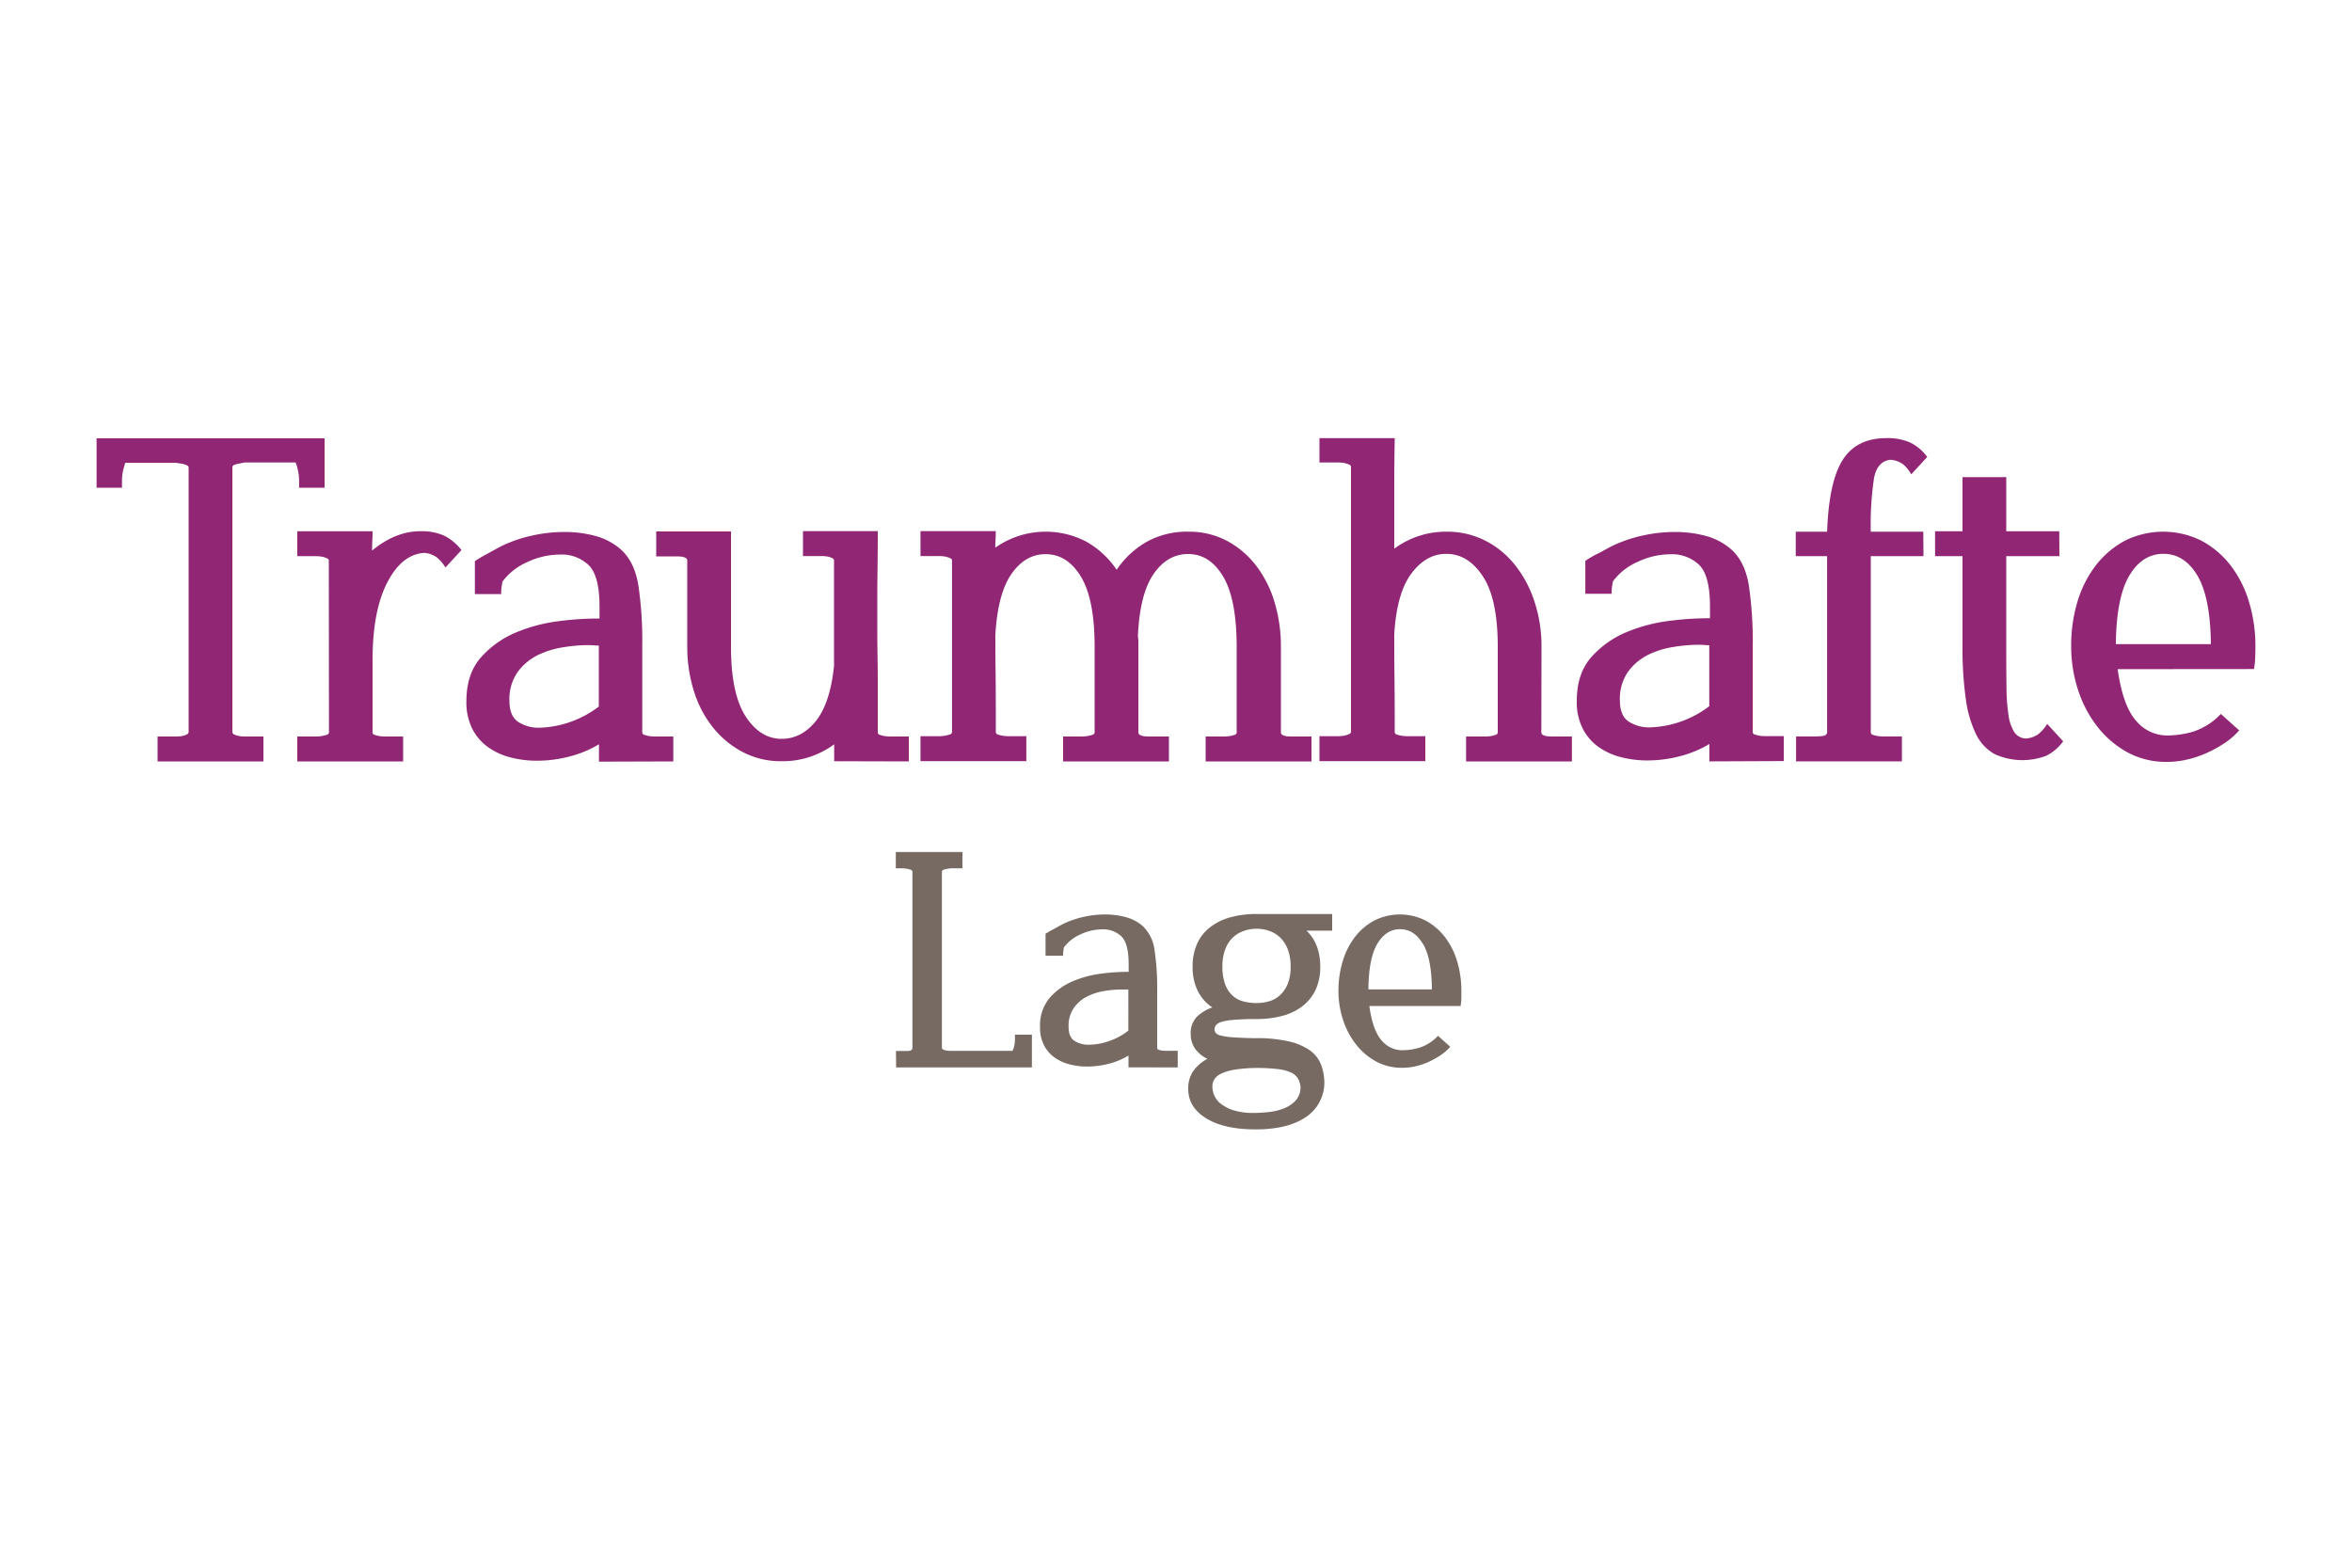 <svg id="Ebene_1" data-name="Ebene 1" xmlns="http://www.w3.org/2000/svg" viewBox="0 0 600 400"><defs><style>.cls-1{fill:#766a63;}.cls-2{fill:#912674;}</style></defs><path class="cls-1" d="M363,240.81q2.21,3.72,2.28,11.64H349.08q.07-7.92,2.28-11.64t5.8-3.72q3.6,0,5.8,3.72m9.64,15.88a13.49,13.49,0,0,0,.2-1.92c0-.69,0-1.33,0-1.92a26,26,0,0,0-1.08-7.56,19.13,19.13,0,0,0-3.12-6.2,15.48,15.48,0,0,0-4.92-4.2,14.57,14.57,0,0,0-13.12,0,15.48,15.48,0,0,0-4.92,4.2,19.13,19.13,0,0,0-3.12,6.2,26,26,0,0,0-1.08,7.56,23.44,23.44,0,0,0,1.12,7.2,20.44,20.44,0,0,0,3.24,6.28,16.63,16.63,0,0,0,5.12,4.44,13.76,13.76,0,0,0,6.84,1.68,14.81,14.81,0,0,0,3.4-.4,17.53,17.53,0,0,0,3.32-1.12,20.85,20.85,0,0,0,3-1.68,12.15,12.15,0,0,0,2.48-2.16l-3.12-2.8a11.12,11.12,0,0,1-4.64,3,15.68,15.68,0,0,1-4.48.68,6.85,6.85,0,0,1-5.28-2.52q-2.24-2.52-3.12-8.76Zm-42.16,24.2a8.18,8.18,0,0,1-3.12,2,15.13,15.13,0,0,1-3.92.88c-1.39.14-2.59.2-3.6.2a16.66,16.66,0,0,1-5-.64,10.42,10.42,0,0,1-3.24-1.6,5.55,5.55,0,0,1-1.76-2.16,5.75,5.75,0,0,1-.52-2.32,3.48,3.48,0,0,1,.52-1.88,4.08,4.08,0,0,1,1.76-1.44,12.9,12.9,0,0,1,3.36-1,39.9,39.9,0,0,1,5.4-.44,46.83,46.83,0,0,1,5.56.28,11.51,11.51,0,0,1,3.44.88,4,4,0,0,1,1.76,1.48,5.49,5.49,0,0,1,.68,2.08,5,5,0,0,1-1.28,3.64m-17.88-38.72a7.63,7.63,0,0,1,4.8-4.64,9.86,9.86,0,0,1,6.32,0,7.59,7.59,0,0,1,2.76,1.64,8.36,8.36,0,0,1,2,3,12,12,0,0,1,.76,4.52,11.37,11.37,0,0,1-.76,4.44,8,8,0,0,1-2,2.88,6.81,6.81,0,0,1-2.76,1.52,11.32,11.32,0,0,1-3.16.44,12.66,12.66,0,0,1-3.44-.44,6.44,6.44,0,0,1-2.76-1.52,7.45,7.45,0,0,1-1.84-2.88,12.72,12.72,0,0,1-.68-4.44,12,12,0,0,1,.76-4.52m8.68-8.92h-.72a24.77,24.77,0,0,0-6.68.84,14.8,14.8,0,0,0-5.16,2.52,11.11,11.11,0,0,0-3.32,4.2,14,14,0,0,0-1.16,5.88,13.54,13.54,0,0,0,1.32,6.2,10.79,10.79,0,0,0,3.72,4.2,10.44,10.44,0,0,0-3.92,2.36,5.81,5.81,0,0,0-1.6,4.36,6.34,6.34,0,0,0,1.16,3.88,8.46,8.46,0,0,0,3.08,2.52,10.47,10.47,0,0,0-3.6,3.12,7.83,7.83,0,0,0-1.28,4.56q0,4.65,4.56,7.48t12.64,2.84q8.09,0,12.72-3.08a10.58,10.58,0,0,0,4.8-9.08,13.62,13.62,0,0,0-.84-4.36,8,8,0,0,0-2.68-3.52,14.9,14.9,0,0,0-5.32-2.36,35.85,35.85,0,0,0-8.68-.88h-.72q-3.36-.07-5.28-.24a15.83,15.83,0,0,1-2.92-.44,2.27,2.27,0,0,1-1.28-.68,1.46,1.46,0,0,1-.28-.88,1.69,1.69,0,0,1,.4-1.12,3,3,0,0,1,1.4-.8,13.8,13.8,0,0,1,2.72-.48q1.73-.15,4.44-.24h1.76a24.77,24.77,0,0,0,6.68-.84,14.35,14.35,0,0,0,5.12-2.52,11.33,11.33,0,0,0,3.28-4.16,13.7,13.7,0,0,0,1.16-5.84q0-5.83-3.52-9.2h6.56v-4.24ZM287.8,263a15.71,15.71,0,0,1-4.68,2.56,15.53,15.53,0,0,1-5.4,1,6.33,6.33,0,0,1-3.64-1c-1-.66-1.48-1.85-1.48-3.56a8.08,8.08,0,0,1,1.4-4.92,9.44,9.44,0,0,1,3.44-2.88,15.28,15.28,0,0,1,4.36-1.36,27.41,27.41,0,0,1,4.16-.36c.32,0,.64,0,1,0s.61,0,.88,0V263Zm12.64,9.36v-4.24h-3a6.19,6.19,0,0,1-1.12-.08,5.62,5.62,0,0,1-.76-.2.44.44,0,0,1-.36-.44V252.85a65.36,65.36,0,0,0-.68-10.48,10.14,10.14,0,0,0-3-6.08,11.08,11.08,0,0,0-4.32-2.28,20,20,0,0,0-5.28-.68,25.38,25.38,0,0,0-10,2.08c-.59.27-1.19.58-1.8.92s-1.17.66-1.68.92-1.08.62-1.72,1v5.6h4.48a8.36,8.36,0,0,1,.24-2.16,10.52,10.52,0,0,1,4.2-3.28,13,13,0,0,1,5.48-1.28,6.7,6.7,0,0,1,5,1.84q1.8,1.85,1.8,7v2h-.8a53.78,53.78,0,0,0-6.08.44,27.93,27.93,0,0,0-7.2,1.88,16.4,16.4,0,0,0-6,4.24,10.84,10.84,0,0,0-2.52,7.52,9.88,9.88,0,0,0,1,4.64,8.74,8.74,0,0,0,2.68,3.12,11.44,11.44,0,0,0,3.84,1.76,17.46,17.46,0,0,0,4.48.56,21.92,21.92,0,0,0,5.56-.72,18.48,18.48,0,0,0,5-2.08v3Zm-71.84,0h34.64V264h-4.32v1a8.14,8.14,0,0,1-.2,1.92,4.3,4.3,0,0,1-.44,1.2H242.52a6.19,6.19,0,0,1-1.12-.08,3.21,3.21,0,0,1-.76-.24.5.5,0,0,1-.36-.48v-1.76q0-3.6,0-7.08t0-7q0-7,0-13.8t0-13.48v-1.84c0-.16.12-.29.36-.4a4.5,4.5,0,0,1,.76-.24l1.12-.16h3v-4.16h-17v4.16h2l1.12.16a4.5,4.5,0,0,1,.76.24c.24.11.36.24.36.4v45a.7.7,0,0,1-.64.72,2,2,0,0,1-.56.08h-3Z"/><path class="cls-2" d="M560.58,146.89q3.3,5.58,3.42,17.46H539.76q.12-11.88,3.42-17.46t8.7-5.58q5.4,0,8.7,5.58M575,170.71a20.56,20.56,0,0,0,.3-2.88q.06-1.56.06-2.88a38.86,38.86,0,0,0-1.62-11.34,28.64,28.64,0,0,0-4.68-9.3,23.22,23.22,0,0,0-7.38-6.3A21.86,21.86,0,0,0,542,138a23.22,23.22,0,0,0-7.38,6.3,28.64,28.64,0,0,0-4.68,9.3A38.86,38.86,0,0,0,528.36,165a35.41,35.41,0,0,0,1.68,10.8,30.5,30.5,0,0,0,4.86,9.42,25,25,0,0,0,7.68,6.66,20.64,20.64,0,0,0,10.26,2.52,22.46,22.46,0,0,0,5.1-.6,27,27,0,0,0,5-1.68,31.53,31.53,0,0,0,4.56-2.52,18.36,18.36,0,0,0,3.72-3.24l-4.68-4.2a16.78,16.78,0,0,1-7,4.5,23.86,23.86,0,0,1-6.72,1,10.29,10.29,0,0,1-7.92-3.78q-3.36-3.78-4.68-13.14Zm-49.68-35.16H511.8v-13.8H500.64v13.8h-7v6.36h7v22.92a92.46,92.46,0,0,0,.84,13.5,29.44,29.44,0,0,0,2.64,9.06,11.51,11.51,0,0,0,4.68,5,17.05,17.05,0,0,0,13.26.42,12.08,12.08,0,0,0,4.26-3.66l-4.08-4.44a10.45,10.45,0,0,1-2.22,2.58,6.23,6.23,0,0,1-3.18,1.14,3.68,3.68,0,0,1-2.94-1.56,10.5,10.5,0,0,1-1.5-4.26,48.2,48.2,0,0,1-.54-7.2q-.06-4.38-.06-10.62V141.91h13.56Zm-34.68.12H477.24a79.17,79.17,0,0,1,.84-13.74q.84-4.26,4.2-4.62a6.23,6.23,0,0,1,3.18,1.14,8.79,8.79,0,0,1,2.1,2.58l4.08-4.44a11.91,11.91,0,0,0-4.2-3.6,14,14,0,0,0-6.24-1.2q-7.56,0-11.1,5.52t-4,18.36h-8v6.24h8v44.88q0,.84-1.14,1a18.5,18.5,0,0,1-1.86.12h-4.92v6.36h27v-6.36H480.6a10.34,10.34,0,0,1-1.68-.12,9.49,9.49,0,0,1-1.14-.3.67.67,0,0,1-.54-.66V141.91h13.44Zm-54.6,44.52a26.29,26.29,0,0,1-15.12,5.4,9.53,9.53,0,0,1-5.46-1.5q-2.22-1.5-2.22-5.34a12,12,0,0,1,2.1-7.38,14.11,14.11,0,0,1,5.16-4.32,22.66,22.66,0,0,1,6.54-2,41.12,41.12,0,0,1,6.24-.54q.72,0,1.44.06t1.32.06v15.6Zm19,14v-6.36h-4.56a10.34,10.34,0,0,1-1.68-.12,9.49,9.49,0,0,1-1.14-.3.67.67,0,0,1-.54-.66V165a97.42,97.42,0,0,0-1-15.72q-1-6-4.5-9.12a16.29,16.29,0,0,0-6.48-3.42,29.84,29.84,0,0,0-7.92-1,37.23,37.23,0,0,0-7.86.84,36.43,36.43,0,0,0-7.14,2.28q-1.32.6-2.7,1.38T407,141.55a29.6,29.6,0,0,0-2.58,1.56v8.4h6.72a12.49,12.49,0,0,1,.36-3.24,15.65,15.65,0,0,1,6.3-4.92,19.41,19.41,0,0,1,8.22-1.92,10,10,0,0,1,7.5,2.76q2.7,2.76,2.7,10.56v3H435a79.58,79.58,0,0,0-9.12.66,41.39,41.39,0,0,0-10.8,2.82,24.52,24.52,0,0,0-9.06,6.36q-3.78,4.2-3.78,11.28a14.91,14.91,0,0,0,1.5,7,13.06,13.06,0,0,0,4,4.68,17.26,17.26,0,0,0,5.76,2.64,26.67,26.67,0,0,0,6.72.84,32.91,32.91,0,0,0,8.34-1.08,28,28,0,0,0,7.5-3.12v4.44ZM393.24,165a36.38,36.38,0,0,0-1.74-11.34,29.77,29.77,0,0,0-4.86-9.3A23.24,23.24,0,0,0,379,138a21.39,21.39,0,0,0-10-2.34A22.11,22.11,0,0,0,355.68,140V125.17q0-7.26.12-13.38H336.6V118h4.56a10.34,10.34,0,0,1,1.68.12,6.84,6.84,0,0,1,1.2.36q.6.24.6.6v67.68q0,.36-.6.6a6.84,6.84,0,0,1-1.2.36,10.34,10.34,0,0,1-1.68.12H336.6v6.36h27v-6.36h-4.44a10.34,10.34,0,0,1-1.68-.12,9.49,9.49,0,0,1-1.14-.3.67.67,0,0,1-.54-.66V184q0-4.68-.06-10.38t-.06-11.7q.6-10.56,4.38-15.6t8.94-5q5.52,0,9.3,5.76T382.08,165v21.84a.67.67,0,0,1-.54.66,9.49,9.49,0,0,1-1.14.3,10.34,10.34,0,0,1-1.68.12H374v6.36h27v-6.36h-5.1q-.54,0-1.14-.06a3.08,3.08,0,0,1-1.08-.3.77.77,0,0,1-.48-.72Zm-66.48,0a38.86,38.86,0,0,0-1.62-11.34,28.64,28.64,0,0,0-4.68-9.3A23,23,0,0,0,313,138a20.68,20.68,0,0,0-9.9-2.34,21.08,21.08,0,0,0-10.56,2.58,22.92,22.92,0,0,0-7.68,7.14,22.92,22.92,0,0,0-7.68-7.14,22.32,22.32,0,0,0-23.28,1.5q0-1,.06-2t.06-2.22h-19.2v6.36h4.56a10.34,10.34,0,0,1,1.68.12,6.84,6.84,0,0,1,1.2.36q.6.24.6.6v43.8q0,.48-.6.66t-1.2.3a10.34,10.34,0,0,1-1.68.12h-4.56v6.36h27v-6.36H257.4a10.34,10.34,0,0,1-1.68-.12,9.49,9.49,0,0,1-1.14-.3.67.67,0,0,1-.54-.66V184q0-6.72-.06-12T253.92,162q.6-10.56,4.14-15.6t8.7-5q5.52,0,9,5.76T279.24,165v21.84q0,.48-.6.66t-1.2.3a10.34,10.34,0,0,1-1.68.12H271.2v6.36h27v-6.36h-5.1q-.54,0-1.14-.06a3.08,3.08,0,0,1-1.08-.3.77.77,0,0,1-.48-.72v-23.1a8.4,8.4,0,0,0-.12-1.38q.48-10.8,4-15.9t8.82-5.1q5.52,0,8.94,5.76T315.48,165v21.84a.67.67,0,0,1-.54.66,9.49,9.49,0,0,1-1.14.3,10.34,10.34,0,0,1-1.68.12h-4.56v6.36h27v-6.36h-5.1q-.54,0-1.14-.06a3.08,3.08,0,0,1-1.08-.3.77.77,0,0,1-.48-.72Zm-94.92,29.28v-6.36h-4.56a10.34,10.34,0,0,1-1.68-.12,9.49,9.49,0,0,1-1.14-.3.67.67,0,0,1-.54-.66V175q0-4.08-.06-7.68t-.06-7.08v-7.2q0-3.72.06-7.92t.06-9.6H204.84v6.36h4.56a10.34,10.34,0,0,1,1.68.12,5.41,5.41,0,0,1,1.14.36q.54.24.54.6v27q-1,9.48-4.62,14t-8.7,4.56q-5.52,0-9.24-5.76T186.48,165v-29.4H167.4v6.36h5.22q.54,0,1.14.06a3.08,3.08,0,0,1,1.08.3.77.77,0,0,1,.48.72v22A37.57,37.57,0,0,0,177,176.29a28.2,28.2,0,0,0,4.86,9.3,24.08,24.08,0,0,0,7.62,6.3,21,21,0,0,0,10,2.34,22.11,22.11,0,0,0,13.32-4.32v4.32Zm-79.08-14a26.29,26.29,0,0,1-15.12,5.4,9.53,9.53,0,0,1-5.46-1.5q-2.22-1.5-2.22-5.34a12,12,0,0,1,2.1-7.38,14.11,14.11,0,0,1,5.16-4.32,22.66,22.66,0,0,1,6.54-2,41.12,41.12,0,0,1,6.24-.54q.72,0,1.44.06t1.32.06v15.6Zm19,14v-6.36h-4.56a10.34,10.34,0,0,1-1.68-.12,9.49,9.49,0,0,1-1.14-.3.67.67,0,0,1-.54-.66V165a97.42,97.42,0,0,0-1-15.72q-1-6-4.5-9.12a16.29,16.29,0,0,0-6.48-3.42,29.84,29.84,0,0,0-7.92-1,37.23,37.23,0,0,0-7.86.84,36.43,36.43,0,0,0-7.14,2.28q-1.32.6-2.7,1.38t-2.52,1.38a29.6,29.6,0,0,0-2.58,1.56v8.4h6.72a12.49,12.49,0,0,1,.36-3.24,15.65,15.65,0,0,1,6.3-4.92,19.41,19.41,0,0,1,8.22-1.92,10,10,0,0,1,7.5,2.76q2.7,2.76,2.7,10.56v3h-1.2a79.58,79.58,0,0,0-9.12.66,41.39,41.39,0,0,0-10.8,2.82,24.52,24.52,0,0,0-9.06,6.36q-3.78,4.2-3.78,11.28a14.91,14.91,0,0,0,1.5,7,13.06,13.06,0,0,0,4,4.68,17.26,17.26,0,0,0,5.76,2.64,26.67,26.67,0,0,0,6.72.84,32.91,32.91,0,0,0,8.34-1.08,28,28,0,0,0,7.5-3.12v4.44Zm-87.84-7.44q0,.48-.6.66t-1.2.3a10.34,10.34,0,0,1-1.68.12H75.84v6.36h27v-6.36H98.4a10.34,10.34,0,0,1-1.68-.12,9.49,9.49,0,0,1-1.14-.3.67.67,0,0,1-.54-.66V168.43q0-12.48,3.72-19.74t9.48-7.62a6.23,6.23,0,0,1,3.18,1.14,10.45,10.45,0,0,1,2.22,2.58l4.08-4.44a13.22,13.22,0,0,0-4.26-3.6,13.91,13.91,0,0,0-6.3-1.2q-6.24,0-12.24,4.92,0-1.32.06-2.46t.06-2.46H75.84v6.36H80.4a10.34,10.34,0,0,1,1.68.12,6.84,6.84,0,0,1,1.2.36q.6.24.6.6Zm-59.28-75v12.6h6.48v-1.68a11.43,11.43,0,0,1,.3-2.76q.3-1.2.54-1.92H44.76l1.68.24a5.41,5.41,0,0,1,1.14.36q.54.24.54.6v67.44a.77.77,0,0,1-.54.72,5.41,5.41,0,0,1-1.14.36,10.34,10.34,0,0,1-1.68.12H40.2v6.36h27v-6.36H62.76a11.24,11.24,0,0,1-1.8-.12,5.41,5.41,0,0,1-1.14-.36.77.77,0,0,1-.54-.72V119.23q0-.6,1.2-.84T62.4,118h13A9.6,9.6,0,0,1,76,120a11.43,11.43,0,0,1,.3,2.76v1.68H82.8v-12.6Z"/></svg>
